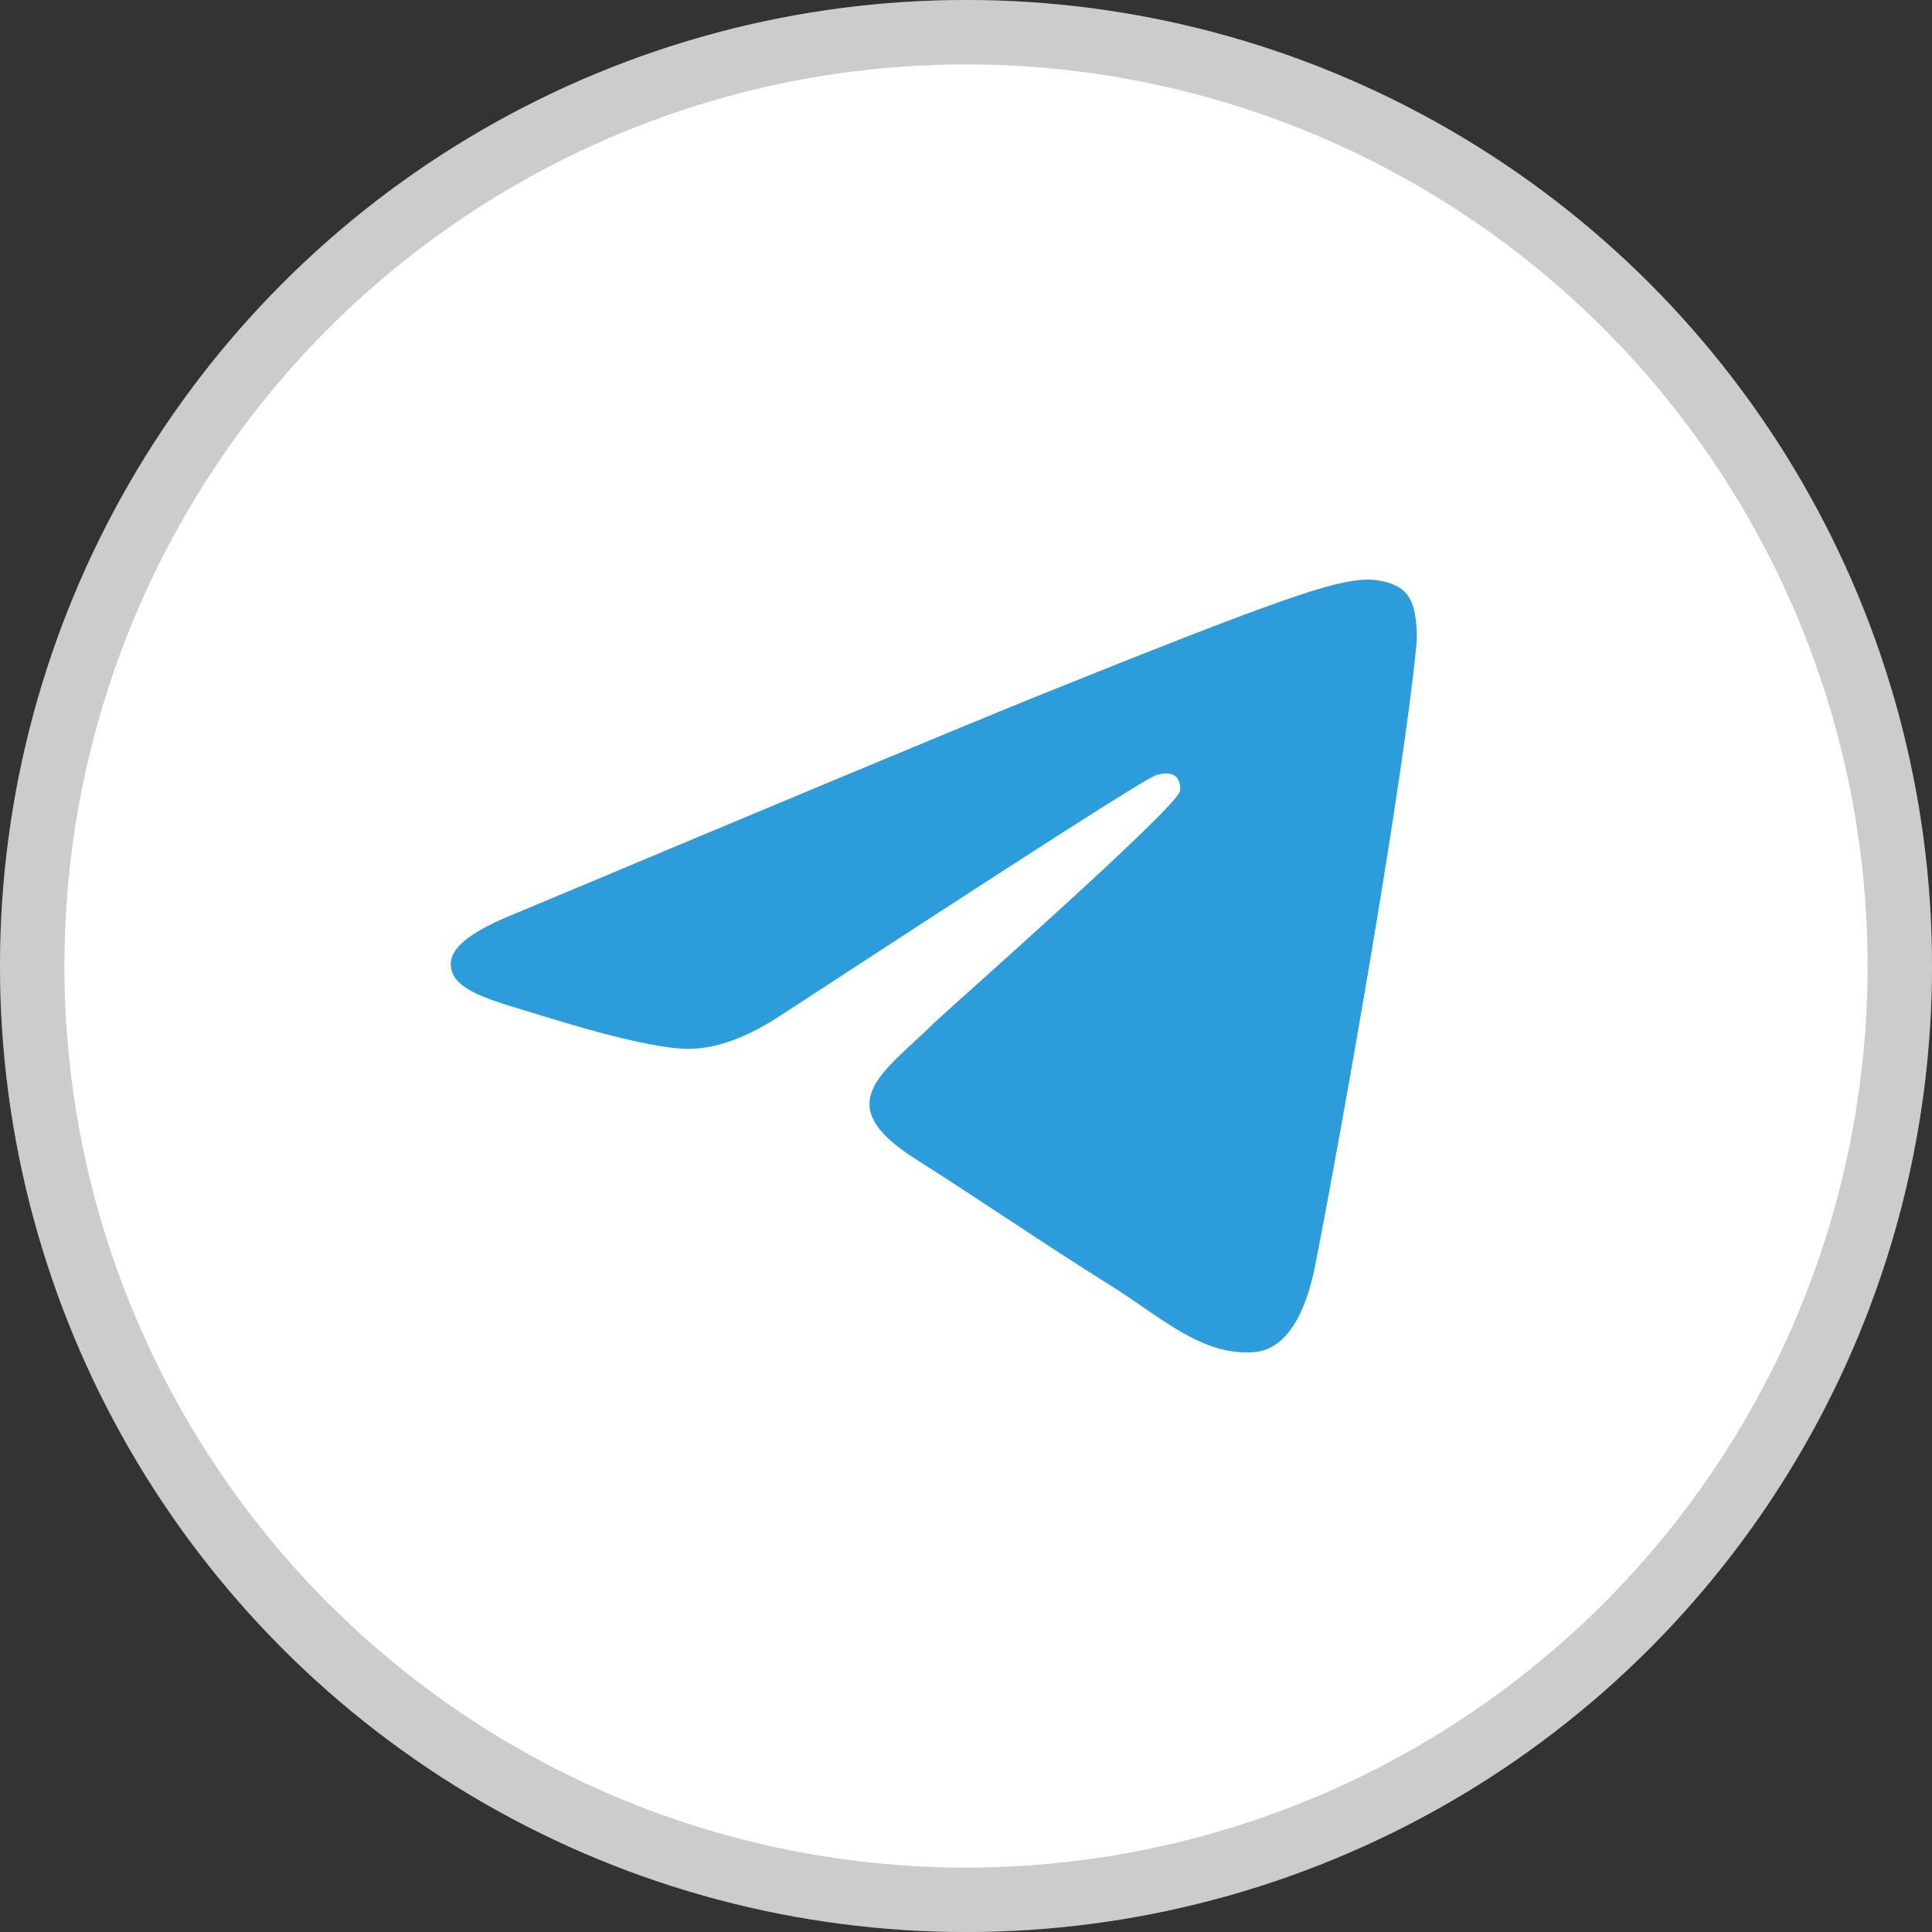 <?xml version="1.0" encoding="UTF-8"?> <svg xmlns="http://www.w3.org/2000/svg" width="30" height="30" viewBox="0 0 30 30" fill="none"><rect x="0" y="0" width="30" height="30" fill="#333333" stroke="none"/> <circle cx="15" cy="15" r="15" fill="white"></circle> <circle cx="15" cy="15" r="14.5" stroke="black" stroke-opacity="0.2"></circle> <path fill-rule="evenodd" clip-rule="evenodd" d="M8.027 14.175C12.053 12.487 14.733 11.366 16.078 10.821C19.909 9.278 20.714 9.011 21.231 9C21.346 9 21.599 9.022 21.772 9.155C21.91 9.267 21.945 9.411 21.968 9.522C21.991 9.633 22.014 9.866 21.991 10.044C21.783 12.154 20.886 17.274 20.426 19.629C20.231 20.628 19.851 20.961 19.483 20.995C18.678 21.061 18.068 20.484 17.298 19.995C16.078 19.229 15.4 18.751 14.215 17.996C12.846 17.13 13.732 16.652 14.514 15.875C14.721 15.675 18.252 12.565 18.321 12.287C18.333 12.254 18.333 12.121 18.252 12.054C18.172 11.988 18.057 12.01 17.965 12.032C17.838 12.054 15.906 13.298 12.145 15.753C11.593 16.119 11.098 16.297 10.649 16.286C10.155 16.275 9.212 16.019 8.499 15.797C7.636 15.53 6.946 15.386 7.003 14.92C7.038 14.675 7.383 14.431 8.027 14.175Z" fill="#2D9CDB"></path> </svg> 